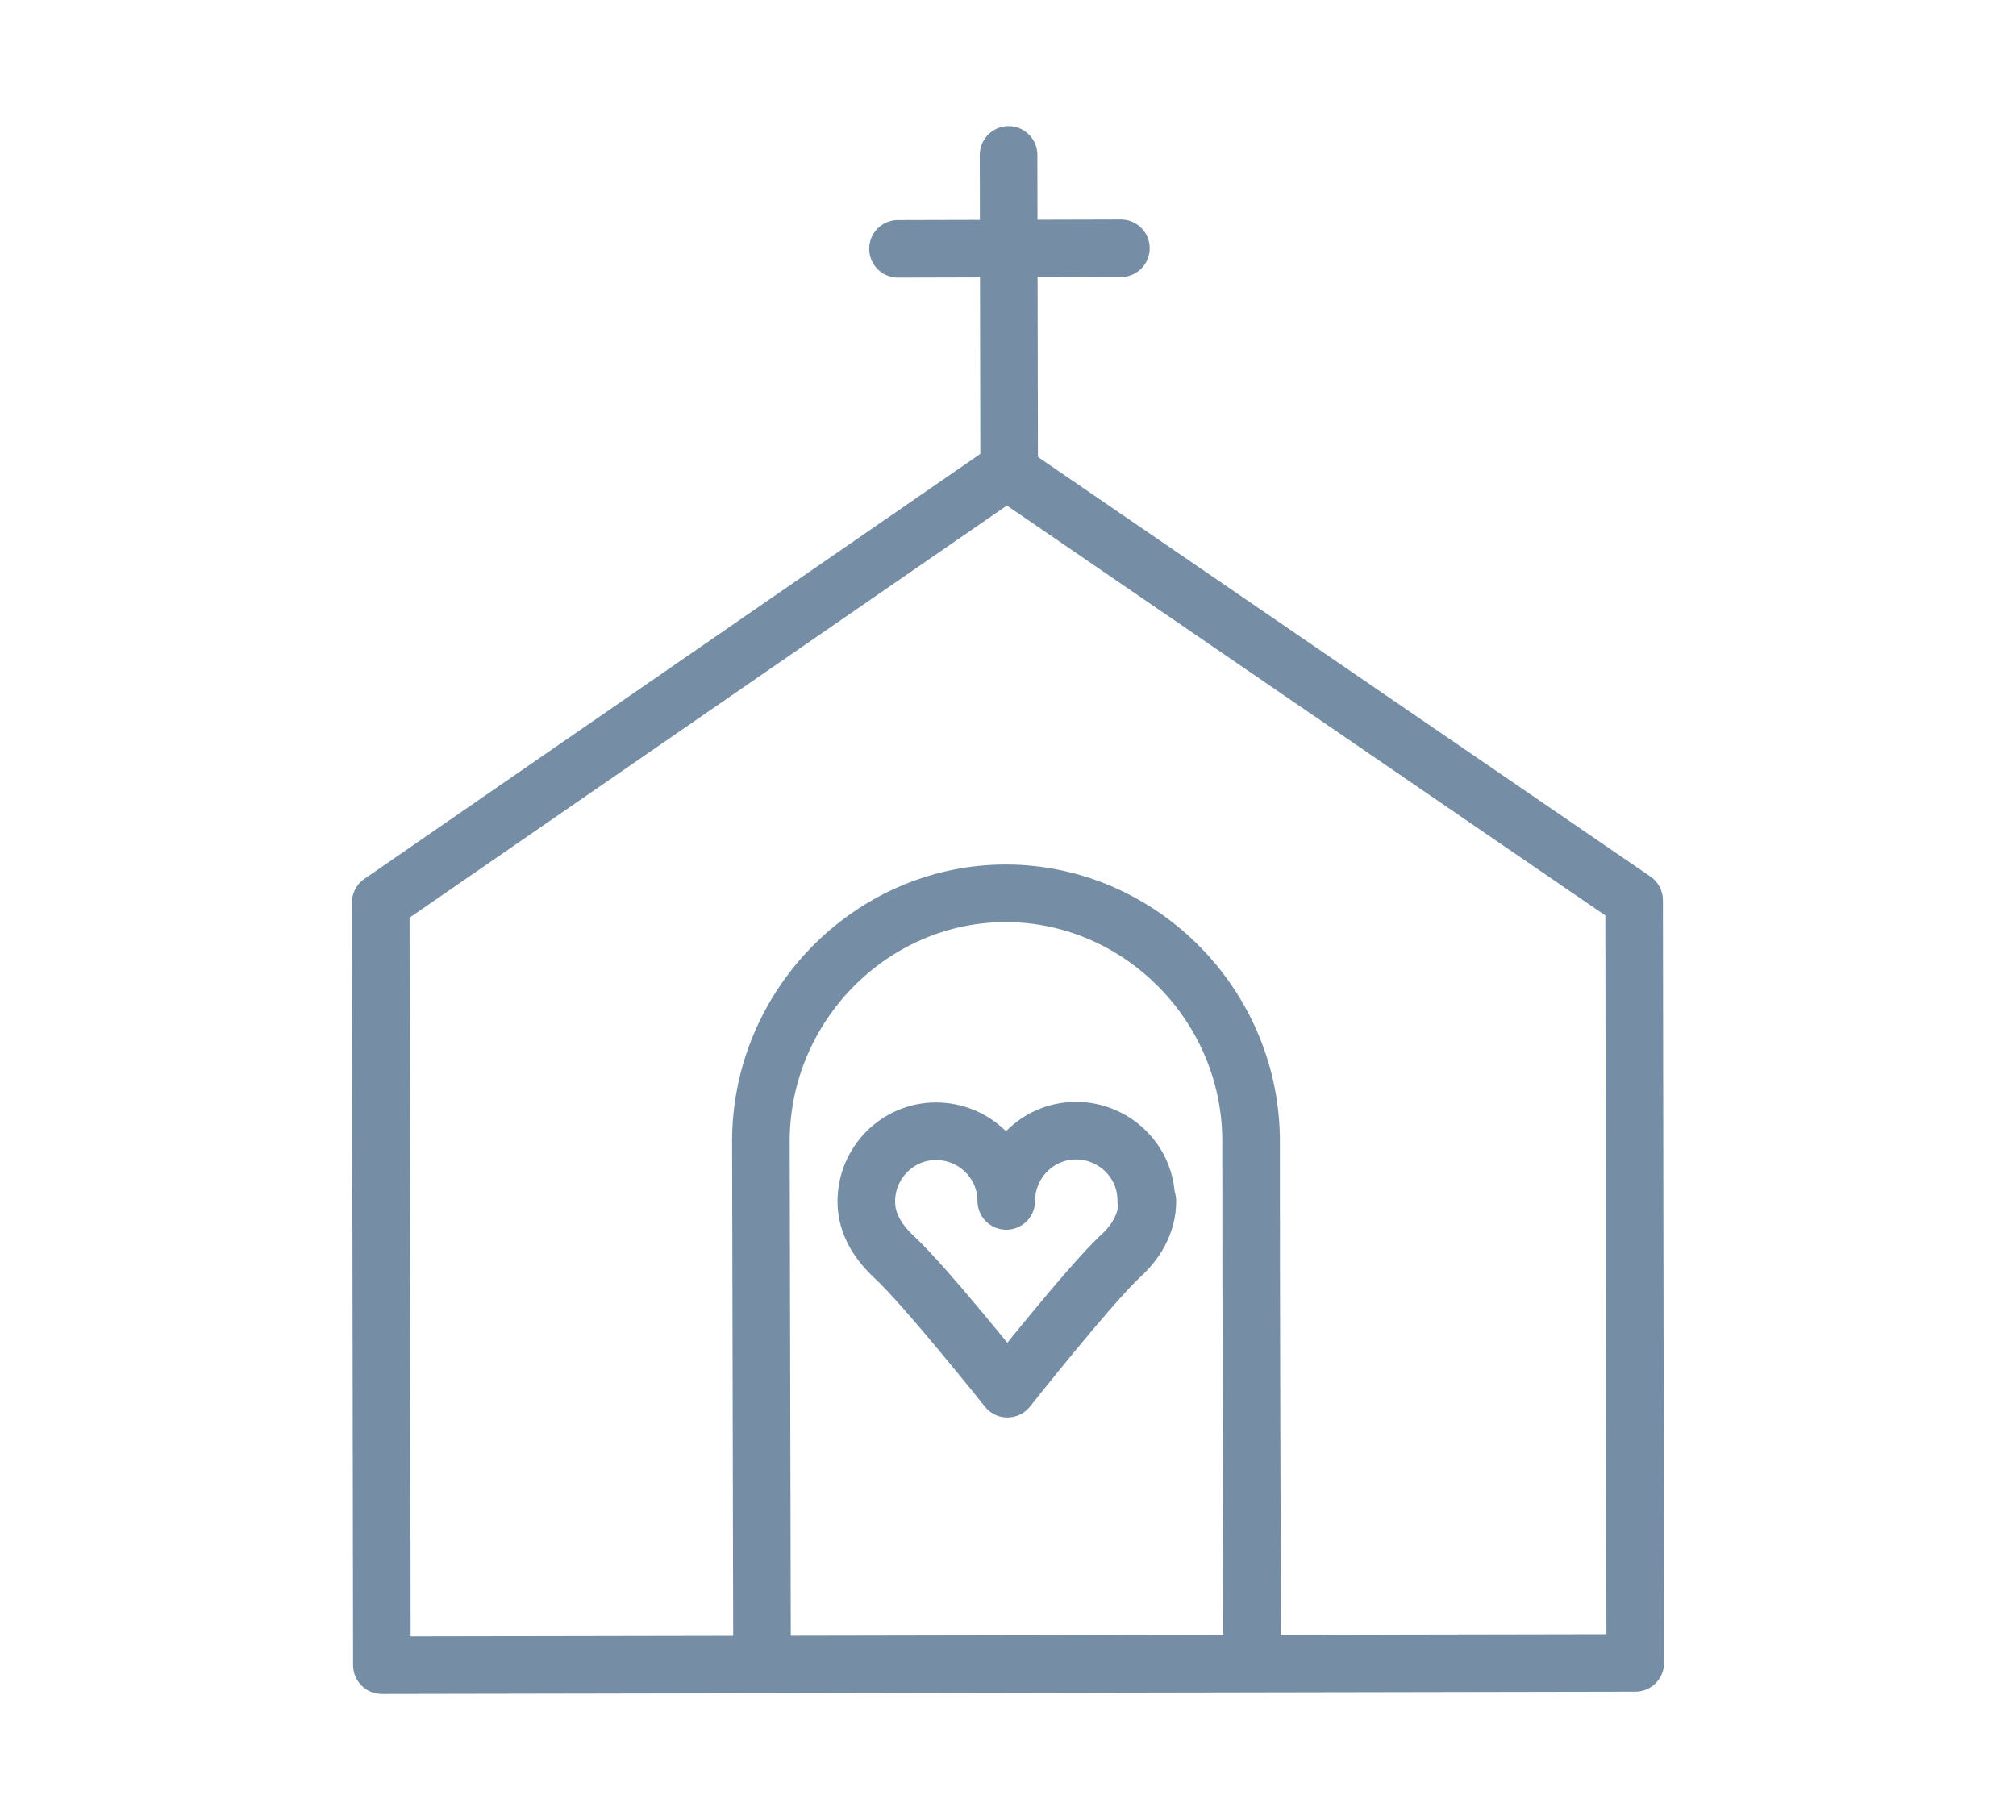 <?xml version="1.0" encoding="UTF-8"?>
<svg id="Ebene_1" xmlns="http://www.w3.org/2000/svg" version="1.1" viewBox="0 0 350 316">
  <!-- Generator: Adobe Illustrator 29.2.0, SVG Export Plug-In . SVG Version: 2.1.0 Build 108)  -->
  <defs>
    <style>
      .st0 {
        fill: none;
        stroke: #758ea6;
        stroke-linecap: round;
        stroke-linejoin: round;
        stroke-width: 10px;
      }
    </style>
  </defs>
  <polygon class="st0" points="283.7 156.3 283.9 288.7 66.3 289.1 66.1 156.7 174.8 81.7 283.7 156.3"/>
  <path class="st0" d="M199.2,208.5c0,4-2.1,7.3-4.8,9.7-5.5,5.2-19.5,22.9-19.5,22.9,0,0-14.1-17.7-19.6-22.8-2.7-2.5-4.9-5.7-4.9-9.7,0-6.7,5.4-12.2,12.1-12.2,6.7,0,12.2,5.4,12.2,12.1,0-6.7,5.4-12.2,12.1-12.2s12.2,5.4,12.2,12.1Z"/>
  <line class="st0" x1="175.2" y1="81.7" x2="175.1" y2="26.9"/>
  <line class="st0" x1="155.9" y1="43.2" x2="194.6" y2="43.1"/>
  <path class="st0" d="M132.3,288.9l-.2-91.1c.2-23.2,18.9-42.2,41.6-42.7,23.4-.5,43.2,18.7,43.5,42.5,0,27.7.1,60.7.2,91.1"/>
</svg>